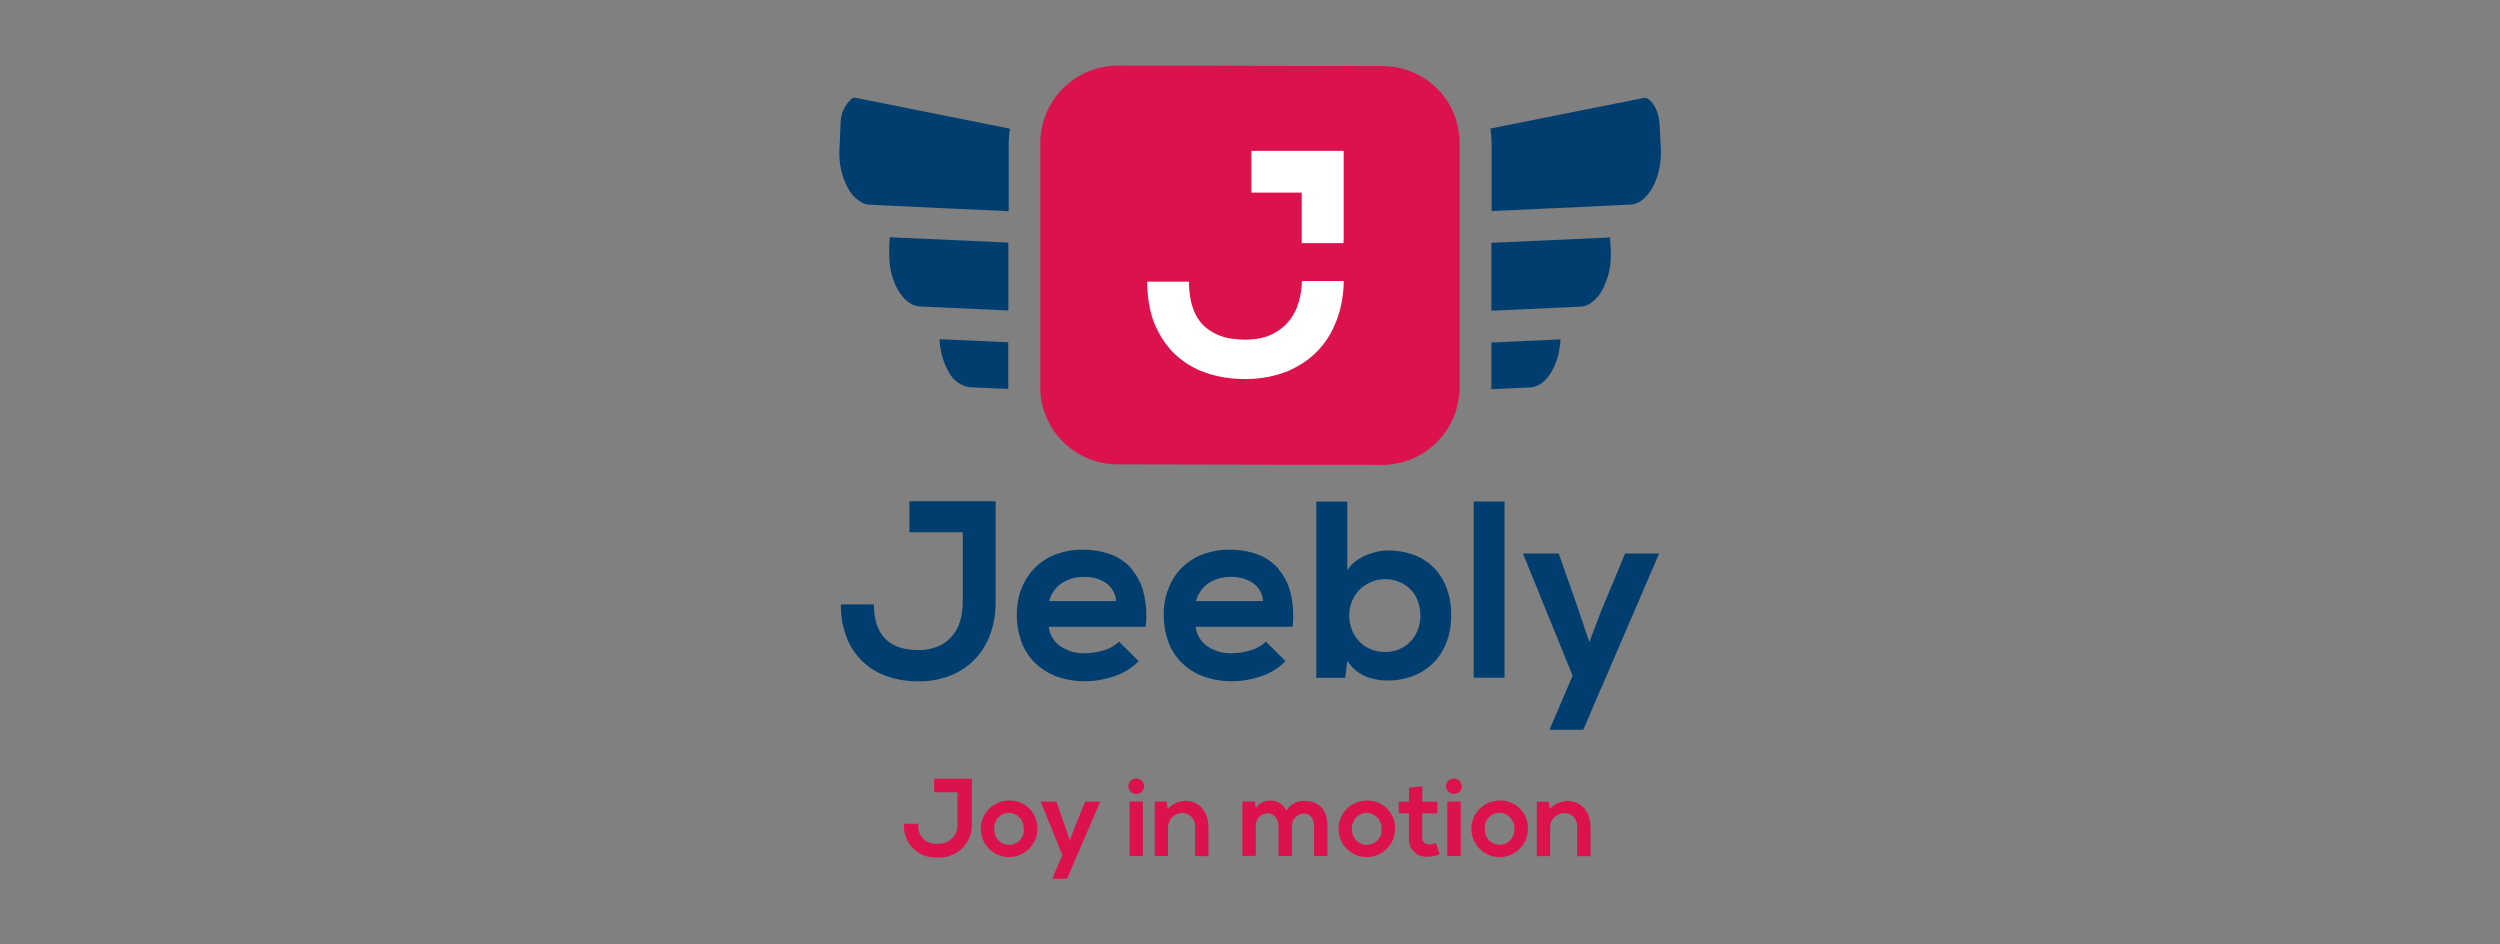<svg xmlns="http://www.w3.org/2000/svg" id="Layer_1" viewBox="0 0 233 88"><rect x="0" y="0" width="233" height="88" fill="#808080" stroke="none"/><defs><style> .cls-1 { fill: #003e70; } .cls-2 { fill: #fff; } .cls-3 { fill: #db124b; } </style></defs><g id="Group_896"><path id="Path_660" class="cls-3" d="M90.57,76.7c.12,1.65-1.13,3.09-2.78,3.21-.13,0-.26.01-.38,0-1.61.14-3.02-1.06-3.15-2.66-.01-.16-.01-.31,0-.47h1.34c-.14.89.47,1.72,1.36,1.85.15.02.31.03.46,0,.96.05,1.77-.69,1.82-1.65,0-.1,0-.2-.01-.29v-2.85h-2.17v-1.26h3.52v4.12Z"></path><path id="Path_661" class="cls-3" d="M96.68,77.25c0,1.45-1.18,2.63-2.64,2.63s-2.63-1.18-2.63-2.64c0-1.45,1.17-2.62,2.62-2.63,1.41-.05,2.6,1.05,2.65,2.47,0,.06,0,.12,0,.17M92.67,77.25c-.06.76.5,1.43,1.26,1.49s1.43-.5,1.49-1.26c0-.07,0-.15,0-.22.04-.79-.56-1.46-1.35-1.5,0,0-.02,0-.03,0-.77,0-1.39.63-1.38,1.4,0,.03,0,.07,0,.1"></path><path id="Path_662" class="cls-3" d="M102.54,74.71l-3.09,7.18h-1.38l.94-2.2-2.02-4.98h1.46l.77,2.19.48,1.43.53-1.4.92-2.22h1.38Z"></path><path id="Path_663" class="cls-3" d="M106.64,73.28c-.01.41-.35.73-.76.72-.39-.01-.7-.33-.72-.72.01-.41.35-.73.76-.72.39.01.7.33.72.72M105.27,79.78h1.25v-5.08h-1.25v5.08Z"></path><path id="Path_664" class="cls-3" d="M111.38,79.77v-2.65c.08-.66-.39-1.26-1.05-1.35-.06,0-.12-.01-.17,0-.74.02-1.32.63-1.3,1.37,0,.02,0,.03,0,.05v2.59h-1.24v-5.07h1.12l.08.69c.42-.47,1.03-.75,1.66-.76,1.19,0,2.15.89,2.15,2.49v2.66h-1.25Z"></path><path id="Path_665" class="cls-3" d="M119.16,79.78v-2.71c0-.67-.35-1.28-1.04-1.28-.64.04-1.12.59-1.08,1.22,0,.02,0,.03,0,.05v2.71h-1.25v-5.07h1.16l.09.62c.28-.46.8-.73,1.34-.7.65-.04,1.26.34,1.5.95.34-.6,1-.96,1.69-.92,1.44,0,2.15.88,2.15,2.4v2.73h-1.25v-2.73c0-.67-.28-1.23-.96-1.23-.64.03-1.13.56-1.1,1.2,0,.02,0,.03,0,.05v2.71h-1.25Z"></path><path id="Path_666" class="cls-3" d="M130.02,77.25c0,1.45-1.18,2.63-2.64,2.63s-2.63-1.18-2.63-2.64c0-1.45,1.17-2.62,2.62-2.63,1.41-.05,2.6,1.05,2.65,2.47,0,.06,0,.12,0,.17M126.01,77.25c-.06.76.5,1.43,1.26,1.49s1.43-.5,1.49-1.26c0-.07,0-.15,0-.22.04-.79-.56-1.46-1.35-1.5,0,0-.02,0-.03,0-.77,0-1.39.63-1.38,1.4,0,.03,0,.07,0,.1"></path><path id="Path_667" class="cls-3" d="M132.56,73.28v1.44h1.4v1.08h-1.41v2.19c-.05.34.19.66.53.71.04,0,.08,0,.13,0,.21,0,.42-.06.61-.15l.35,1.07c-.33.14-.68.21-1.04.22-.9.11-1.71-.53-1.82-1.43-.02-.14-.02-.28,0-.42v-2.19h-.94v-1.08h.95v-1.31l1.25-.13Z"></path><path id="Path_668" class="cls-3" d="M136.25,73.28c-.01.41-.35.73-.76.72-.39-.01-.7-.33-.72-.72.01-.41.35-.73.76-.72.39.01.7.33.72.72M134.89,79.78h1.25v-5.08h-1.25v5.08Z"></path><path id="Path_669" class="cls-3" d="M142.4,77.25c0,1.45-1.18,2.63-2.64,2.63s-2.63-1.18-2.63-2.64c0-1.45,1.17-2.62,2.62-2.63,1.41-.05,2.6,1.05,2.65,2.47,0,.06,0,.12,0,.17M138.39,77.25c-.06.76.51,1.42,1.27,1.48.76.06,1.42-.51,1.48-1.27,0-.07,0-.14,0-.21.04-.79-.56-1.46-1.35-1.5,0,0-.02,0-.03,0-.77,0-1.39.63-1.38,1.4,0,.03,0,.07,0,.1"></path><path id="Path_670" class="cls-3" d="M146.99,79.77v-2.65c.08-.66-.39-1.26-1.05-1.34-.06,0-.11,0-.17,0-.74.02-1.32.63-1.3,1.37,0,.02,0,.03,0,.05v2.59h-1.24v-5.07h1.12l.08.69c.42-.47,1.03-.75,1.66-.76,1.19,0,2.15.89,2.15,2.49v2.66h-1.25Z"></path><path id="Path_671" class="cls-3" d="M135.71,11.13c-.16-.48-.37-.94-.62-1.38-.31-.53-.69-1.03-1.12-1.46-1.35-1.36-3.19-2.13-5.11-2.13l-24.66-.05c-2.59,0-4.99,1.38-6.28,3.63-.5.86-.81,1.82-.92,2.82-.03.25-.04.51-.04.77v4.79s0,1.5,0,1.5v16.42c0,.12,0,.24,0,.36.02.5.1,1,.23,1.49.13.52.33,1.02.57,1.5,1.24,2.38,3.69,3.87,6.37,3.89l24.66.05c3.88,0,7.07-3.05,7.23-6.92,0-.1.02-.2.02-.29v-4.06s0-1.48,0-1.48v-7.81s0-1.47,0-1.47v-7.88c0-.28,0-.56-.04-.84-.06-.49-.16-.97-.31-1.44"></path><path id="Path_672" class="cls-1" d="M138.98,36.11c0,.05,0,.1,0,.16l3.65-.16c1.48-.07,2.69-2.08,2.81-4.48l-6.44.29v4.2Z"></path><path id="Path_673" class="cls-1" d="M139,22.63v6.33s6.35-.29,6.35-.29l1.47-.07.48-.02c.35-.02.68-.13.96-.33.39-.28.72-.63.97-1.04.67-1.17.98-2.5.89-3.84l-.06-1.24-11.07.5Z"></path><path id="Path_674" class="cls-1" d="M154.67,11.6c-.07-1.51-.87-2.48-1.39-2.49l-14.37,2.87c.07.47.1.95.11,1.42v4.12s0,1.5,0,1.5v.65l5.47-.25,4.96-.23,1.62-.08.89-.04c.22-.01.43-.06.63-.15,1.33-.58,2.3-2.72,2.2-5.06l-.11-2.28Z"></path><path id="Path_675" class="cls-1" d="M93.98,31.9l-6.41-.29c.03,1.09.33,2.16.88,3.11.39.74,1.11,1.25,1.93,1.37l3.6.16c0-.08-.01-.15-.01-.23v-4.12Z"></path><path id="Path_676" class="cls-1" d="M82.88,23.35c-.1,2.14.72,4.1,1.86,4.86.28.2.61.33.96.35l.48.02,1.47.07,6.33.29v-1.85s0-1.5,0-1.5v-2.98l-11.06-.5-.05,1.24Z"></path><path id="Path_677" class="cls-1" d="M79.44,9.16c-.73.59-1.13,1.49-1.1,2.43l-.1,2.28c-.09,1.34.22,2.68.89,3.84.31.52.76.95,1.3,1.22.2.09.41.14.63.15l.89.04,1.63.08,4.89.23,5.54.25v-6.35c.01-.45.05-.89.11-1.34l-14.46-2.89c-.08,0-.15.03-.22.06"></path><path id="Path_678" class="cls-1" d="M84.77,49.61h4.96v6.53c0,.59-.08,1.18-.25,1.75-.15.52-.41,1-.76,1.41-.35.41-.79.73-1.29.94-.58.24-1.2.36-1.83.34-2.76,0-4.15-1.42-4.15-4.25h-3.08c-.02,1.05.16,2.1.54,3.08.65,1.71,2.03,3.03,3.76,3.62.93.32,1.91.48,2.9.47,1.04.02,2.07-.17,3.04-.55.86-.34,1.63-.86,2.27-1.53.63-.67,1.11-1.46,1.42-2.33.34-.95.5-1.94.49-2.95v-9.42h-8.03v2.89Z"></path><path id="Path_679" class="cls-1" d="M105.48,53.03c-.52-.61-1.19-1.07-1.94-1.35-.84-.31-1.73-.46-2.62-.45-.87-.01-1.73.14-2.55.45-.73.28-1.39.71-1.94,1.26-.54.55-.96,1.21-1.23,1.93-.3.78-.44,1.6-.43,2.43-.01.86.14,1.72.43,2.53.27.73.7,1.4,1.26,1.95.57.55,1.25.98,2,1.26.86.31,1.76.46,2.68.45.92,0,1.83-.16,2.7-.46.87-.28,1.65-.77,2.28-1.42l-1.83-1.81c-.39.38-.87.66-1.4.8-.55.18-1.12.27-1.7.28-.86.05-1.71-.2-2.42-.69-.57-.42-.95-1.07-1.03-1.77h9.04c.12-1.04.06-2.1-.18-3.12-.19-.82-.57-1.59-1.12-2.24M97.78,56.02c.18-.69.61-1.3,1.2-1.69.61-.38,1.32-.58,2.04-.56.73-.03,1.44.17,2.06.56.55.4.9,1.01.95,1.69h-6.25Z"></path><path id="Path_680" class="cls-1" d="M119.17,53.03c-.52-.61-1.19-1.07-1.94-1.35-.84-.31-1.73-.46-2.62-.45-.87-.01-1.73.14-2.55.45-.73.28-1.39.71-1.94,1.26-.54.55-.96,1.21-1.23,1.93-.3.78-.44,1.6-.43,2.43-.01.86.14,1.72.43,2.53.27.73.7,1.4,1.26,1.95.57.55,1.25.98,2,1.26.86.31,1.76.46,2.68.45.92,0,1.83-.16,2.7-.46.87-.28,1.65-.77,2.28-1.42l-1.83-1.81c-.39.38-.87.66-1.4.8-.55.18-1.12.27-1.7.28-.86.05-1.71-.2-2.42-.69-.57-.42-.95-1.07-1.03-1.77h9.04c.12-1.04.06-2.1-.18-3.12-.19-.82-.57-1.59-1.12-2.24M111.47,56.02c.18-.69.6-1.29,1.2-1.69.61-.38,1.32-.58,2.04-.56.73-.03,1.44.17,2.06.56.55.39.9,1.01.95,1.69h-6.25Z"></path><path id="Path_681" class="cls-1" d="M133.56,52.84c-.53-.51-1.17-.91-1.86-1.15-.75-.26-1.55-.4-2.34-.39-.34,0-.68.04-1.01.12-.37.08-.74.2-1.09.35-.35.16-.68.35-.98.59-.29.22-.53.49-.71.8v-6.41h-2.89v16.42h2.7l.19-1.6c.39.65.98,1.16,1.68,1.46.65.26,1.35.4,2.05.4.8,0,1.6-.13,2.35-.41.7-.26,1.35-.66,1.89-1.19.55-.54.97-1.19,1.25-1.9.32-.82.47-1.69.46-2.56.02-.9-.13-1.79-.45-2.63-.27-.71-.69-1.36-1.23-1.89M132.12,58.75c-.16.4-.4.77-.7,1.08-.3.3-.65.53-1.04.69-.4.17-.84.25-1.28.25-.44,0-.88-.08-1.29-.24-.4-.15-.76-.38-1.06-.68-.31-.31-.56-.68-.73-1.08-.18-.45-.28-.93-.27-1.41,0-.47.09-.94.27-1.37.17-.4.42-.76.73-1.07.31-.3.67-.53,1.06-.69.41-.17.85-.25,1.29-.25.44,0,.87.08,1.28.24.8.31,1.44.94,1.74,1.74.18.45.26.93.26,1.41,0,.47-.08.94-.26,1.39"></path><rect id="Rectangle_379" class="cls-1" x="137.35" y="46.74" width="2.87" height="16.42"></rect><path id="Path_682" class="cls-1" d="M149.33,56.66l-1.2,3.19-1.1-3.26-1.76-5h-3.33l4.63,11.39-2.16,5.03h3.15l7.07-16.42h-3.17l-2.11,5.07Z"></path><path id="Path_683" class="cls-2" d="M121.03,28.16s-.01.06-.02.08c-.19.66-.52,1.27-.97,1.79-.57.65-1.31,1.12-2.13,1.38-.02,0-.05.01-.08.02-.45.12-.91.2-1.38.21-.12,0-.24.02-.37.02-.38,0-.75-.03-1.13-.08-.97-.09-1.89-.48-2.64-1.11-.24-.22-.46-.46-.63-.74-.21-.32-.38-.66-.5-1.02-.08-.22-.14-.44-.19-.66-.06-.3-.11-.61-.14-.92-.03-.28-.04-.57-.04-.88h-3.9c0,.51.04,1.02.1,1.53.06.53.16,1.05.31,1.56h0c.08.29.17.56.27.81.08.21.18.4.28.6.22.46.49.89.79,1.3.25.34.52.66.83.95.83.78,1.81,1.38,2.89,1.74.55.19,1.12.34,1.7.43.53.09,1.07.14,1.61.15.13,0,.25.01.38.01.41,0,.83-.02,1.24-.07.32-.03.63-.08.94-.14.48-.1.96-.23,1.42-.4.09-.03.18-.06.27-.09.38-.16.74-.34,1.09-.55.66-.38,1.27-.84,1.79-1.39.6-.63,1.09-1.35,1.46-2.14.03-.07.06-.15.09-.22.09-.2.17-.39.25-.6.09-.26.17-.52.25-.79.04-.15.08-.31.11-.46.08-.36.14-.72.18-1.09.05-.39.08-.79.08-1.2h-3.9c-.01.65-.11,1.3-.29,1.93"></path><path id="Path_684" class="cls-2" d="M125.23,22.42v-8.36h-8.6v3.89h4.69v4.71h3.9v-.24Z"></path></g></svg>